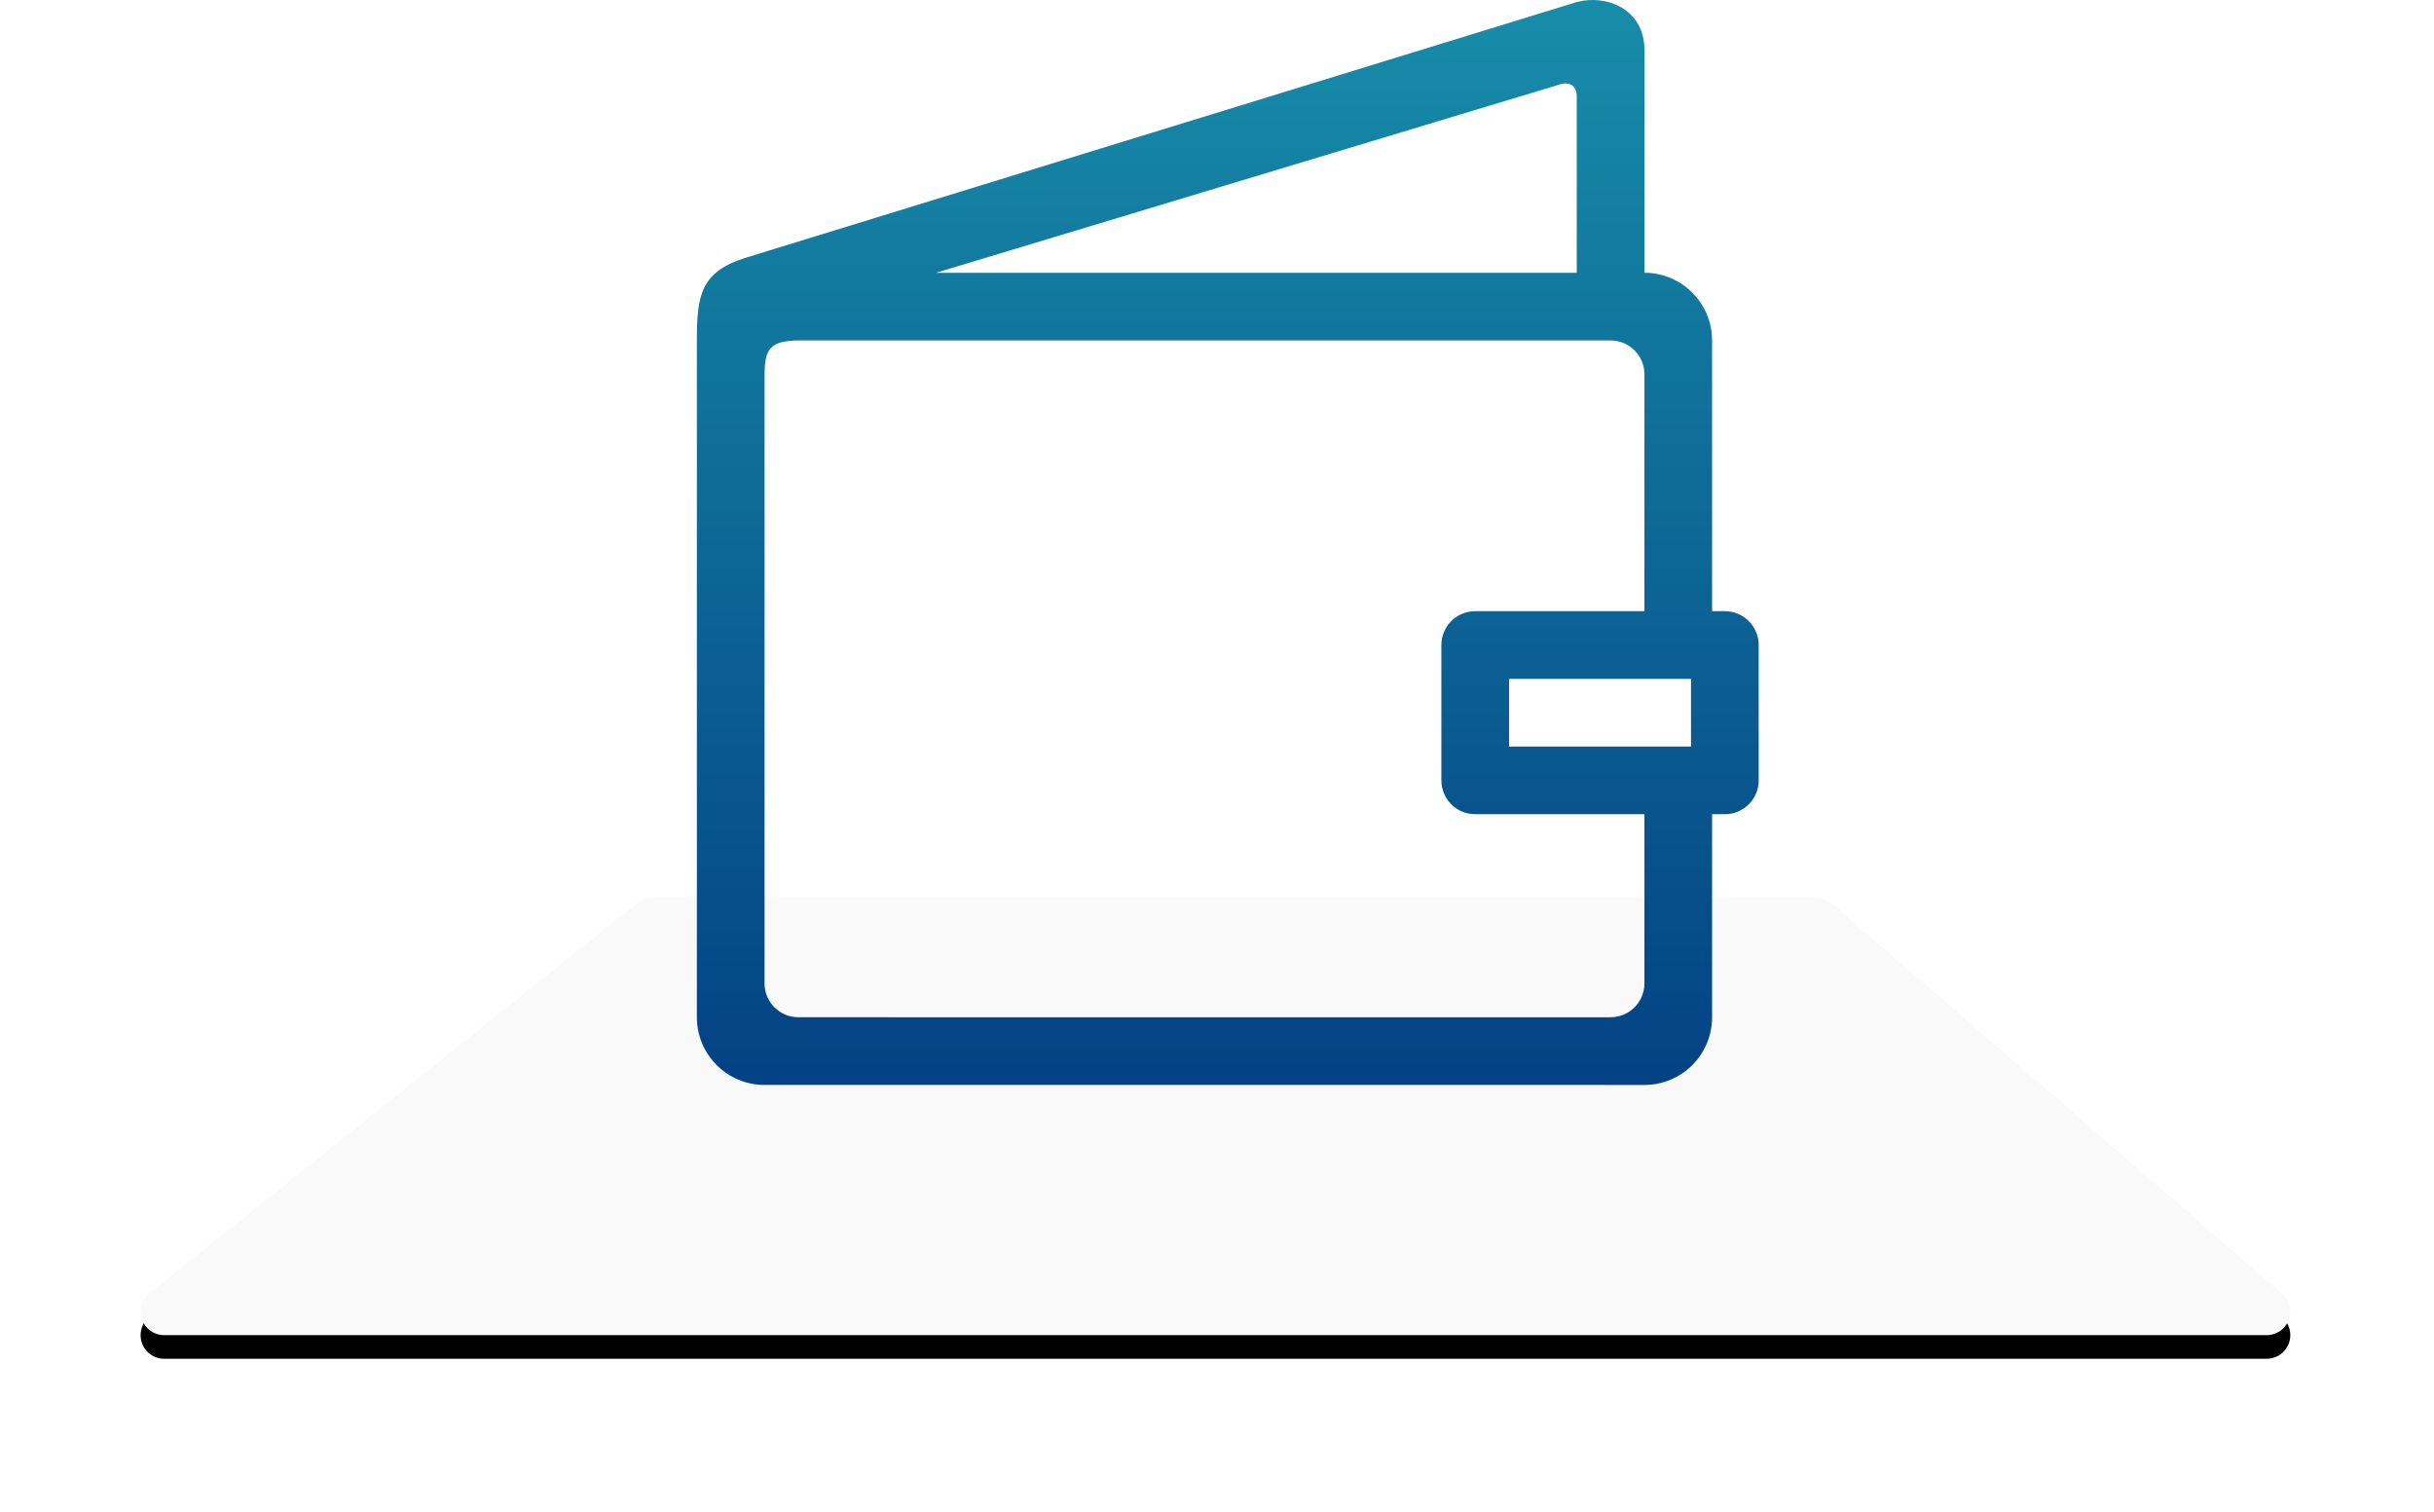 <svg width="206px" height="128px" viewBox="0 0 206 128" xmlns="http://www.w3.org/2000/svg" xmlns:xlink="http://www.w3.org/1999/xlink">
    <defs>
        <path d="M32.136,76 L130.758,76 L130.758,76 C131.24,76 131.705,76.173 132.068,76.489 L170.148,109.489 L170.148,109.489 C170.983,110.212 171.073,111.475 170.349,112.31 C169.97,112.748 169.418,113 168.838,113 L-9.1,113 L-9.1,113 C-10.205,113 -11.1,112.105 -11.1,111 C-11.1,110.393 -10.824,109.818 -10.35,109.438 L30.886,76.438 L30.886,76.438 C31.241,76.155 31.682,76 32.136,76 Z" id="path-1"></path>
        <filter x="-12.8%" y="-50.0%" width="125.5%" height="210.8%" filterUnits="objectBoundingBox" id="filter-2">
            <feOffset dx="0" dy="2" in="SourceAlpha" result="shadowOffsetOuter1"></feOffset>
            <feGaussianBlur stdDeviation="6.5" in="shadowOffsetOuter1" result="shadowBlurOuter1"></feGaussianBlur>
            <feColorMatrix values="0 0 0 0 0   0 0 0 0 0   0 0 0 0 0  0 0 0 0.268 0" type="matrix" in="shadowBlurOuter1"></feColorMatrix>
        </filter>
        <linearGradient x1="56.751%" y1="114.16%" x2="56.751%" y2="-56.297%" id="linearGradient-3">
            <stop stop-color="#00377F" offset="0%"></stop>
            <stop stop-color="#23B8BD" offset="100%"></stop>
        </linearGradient>
    </defs>
    <g id="HP" stroke="none" stroke-width="1" fill="none" fill-rule="evenodd">
        <g transform="translate(-617, -2505)" id="Group-5">
            <g transform="translate(640, 2505)">
                <g id="Rectangle-6">
                    <use fill="black" fill-opacity="1" filter="url(#filter-2)" xlink:href="#path-1"></use>
                    <use fill="#F9F9F9" fill-rule="evenodd" xlink:href="#path-1"></use>
                </g>
                <g id="ico" transform="translate(35, 0)">
                    <path d="M75.445,8.176 C75.445,7.248 74.877,6.885 74.006,7.147 L21.22,23.086 L75.445,23.086 L75.445,8.176 Z" id="Shape"></path>
                    <path d="M66.853,68.911 C65.272,68.911 63.989,67.631 63.989,66.047 L63.989,54.591 C63.989,53.01 65.273,51.727 66.853,51.727 L81.174,51.727 L81.174,31.678 C81.174,30.095 79.89,28.814 78.31,28.814 L9.688,28.814 C7.089,28.814 6.706,29.572 6.706,31.854 L6.706,83.232 C6.706,84.816 7.99,86.095 9.57,86.095 L78.309,86.097 C79.889,86.097 81.173,84.816 81.173,83.233 L81.173,68.911 L79.414,68.911 L66.853,68.911 Z" id="Shape"></path>
                    <rect id="Rectangle-path" x="69.717" y="57.454" width="15.4" height="5.728"></rect>
                    <path d="M87.981,51.727 L86.901,51.727 L86.901,28.813 C86.901,25.652 84.336,23.086 81.174,23.085 L81.174,4.2 C81.174,0.781 77.977,-0.501 75.445,0.173 L5.158,21.799 C1.289,22.989 0.979,24.998 0.979,28.813 L0.979,86.094 C0.979,89.256 3.545,91.823 6.707,91.823 L81.174,91.824 C84.336,91.823 86.901,89.258 86.901,86.095 L86.901,68.911 L87.981,68.911 C89.562,68.911 90.845,67.631 90.845,66.047 L90.845,54.591 C90.845,53.01 89.561,51.727 87.981,51.727 Z M74.006,7.148 C74.877,6.886 75.445,7.249 75.445,8.177 L75.445,23.086 L21.22,23.086 L74.006,7.148 Z M81.174,83.232 C81.174,84.816 79.89,86.095 78.31,86.095 L9.571,86.094 C7.991,86.094 6.707,84.815 6.707,83.231 L6.707,31.853 C6.707,29.569 7.09,28.813 9.69,28.813 L78.31,28.813 C79.89,28.813 81.174,30.094 81.174,31.677 L81.174,51.726 L66.853,51.726 C65.273,51.726 63.989,53.009 63.989,54.59 L63.989,66.046 C63.989,67.63 65.272,68.91 66.853,68.91 L79.415,68.91 L81.174,68.91 L81.174,83.232 Z M85.117,63.182 L69.717,63.182 L69.717,57.454 L85.117,57.454 L85.117,63.182 L85.117,63.182 Z" id="Shape" fill="url(#linearGradient-3)" fill-rule="nonzero"></path>
                </g>
            </g>
        </g>
    </g>
</svg>